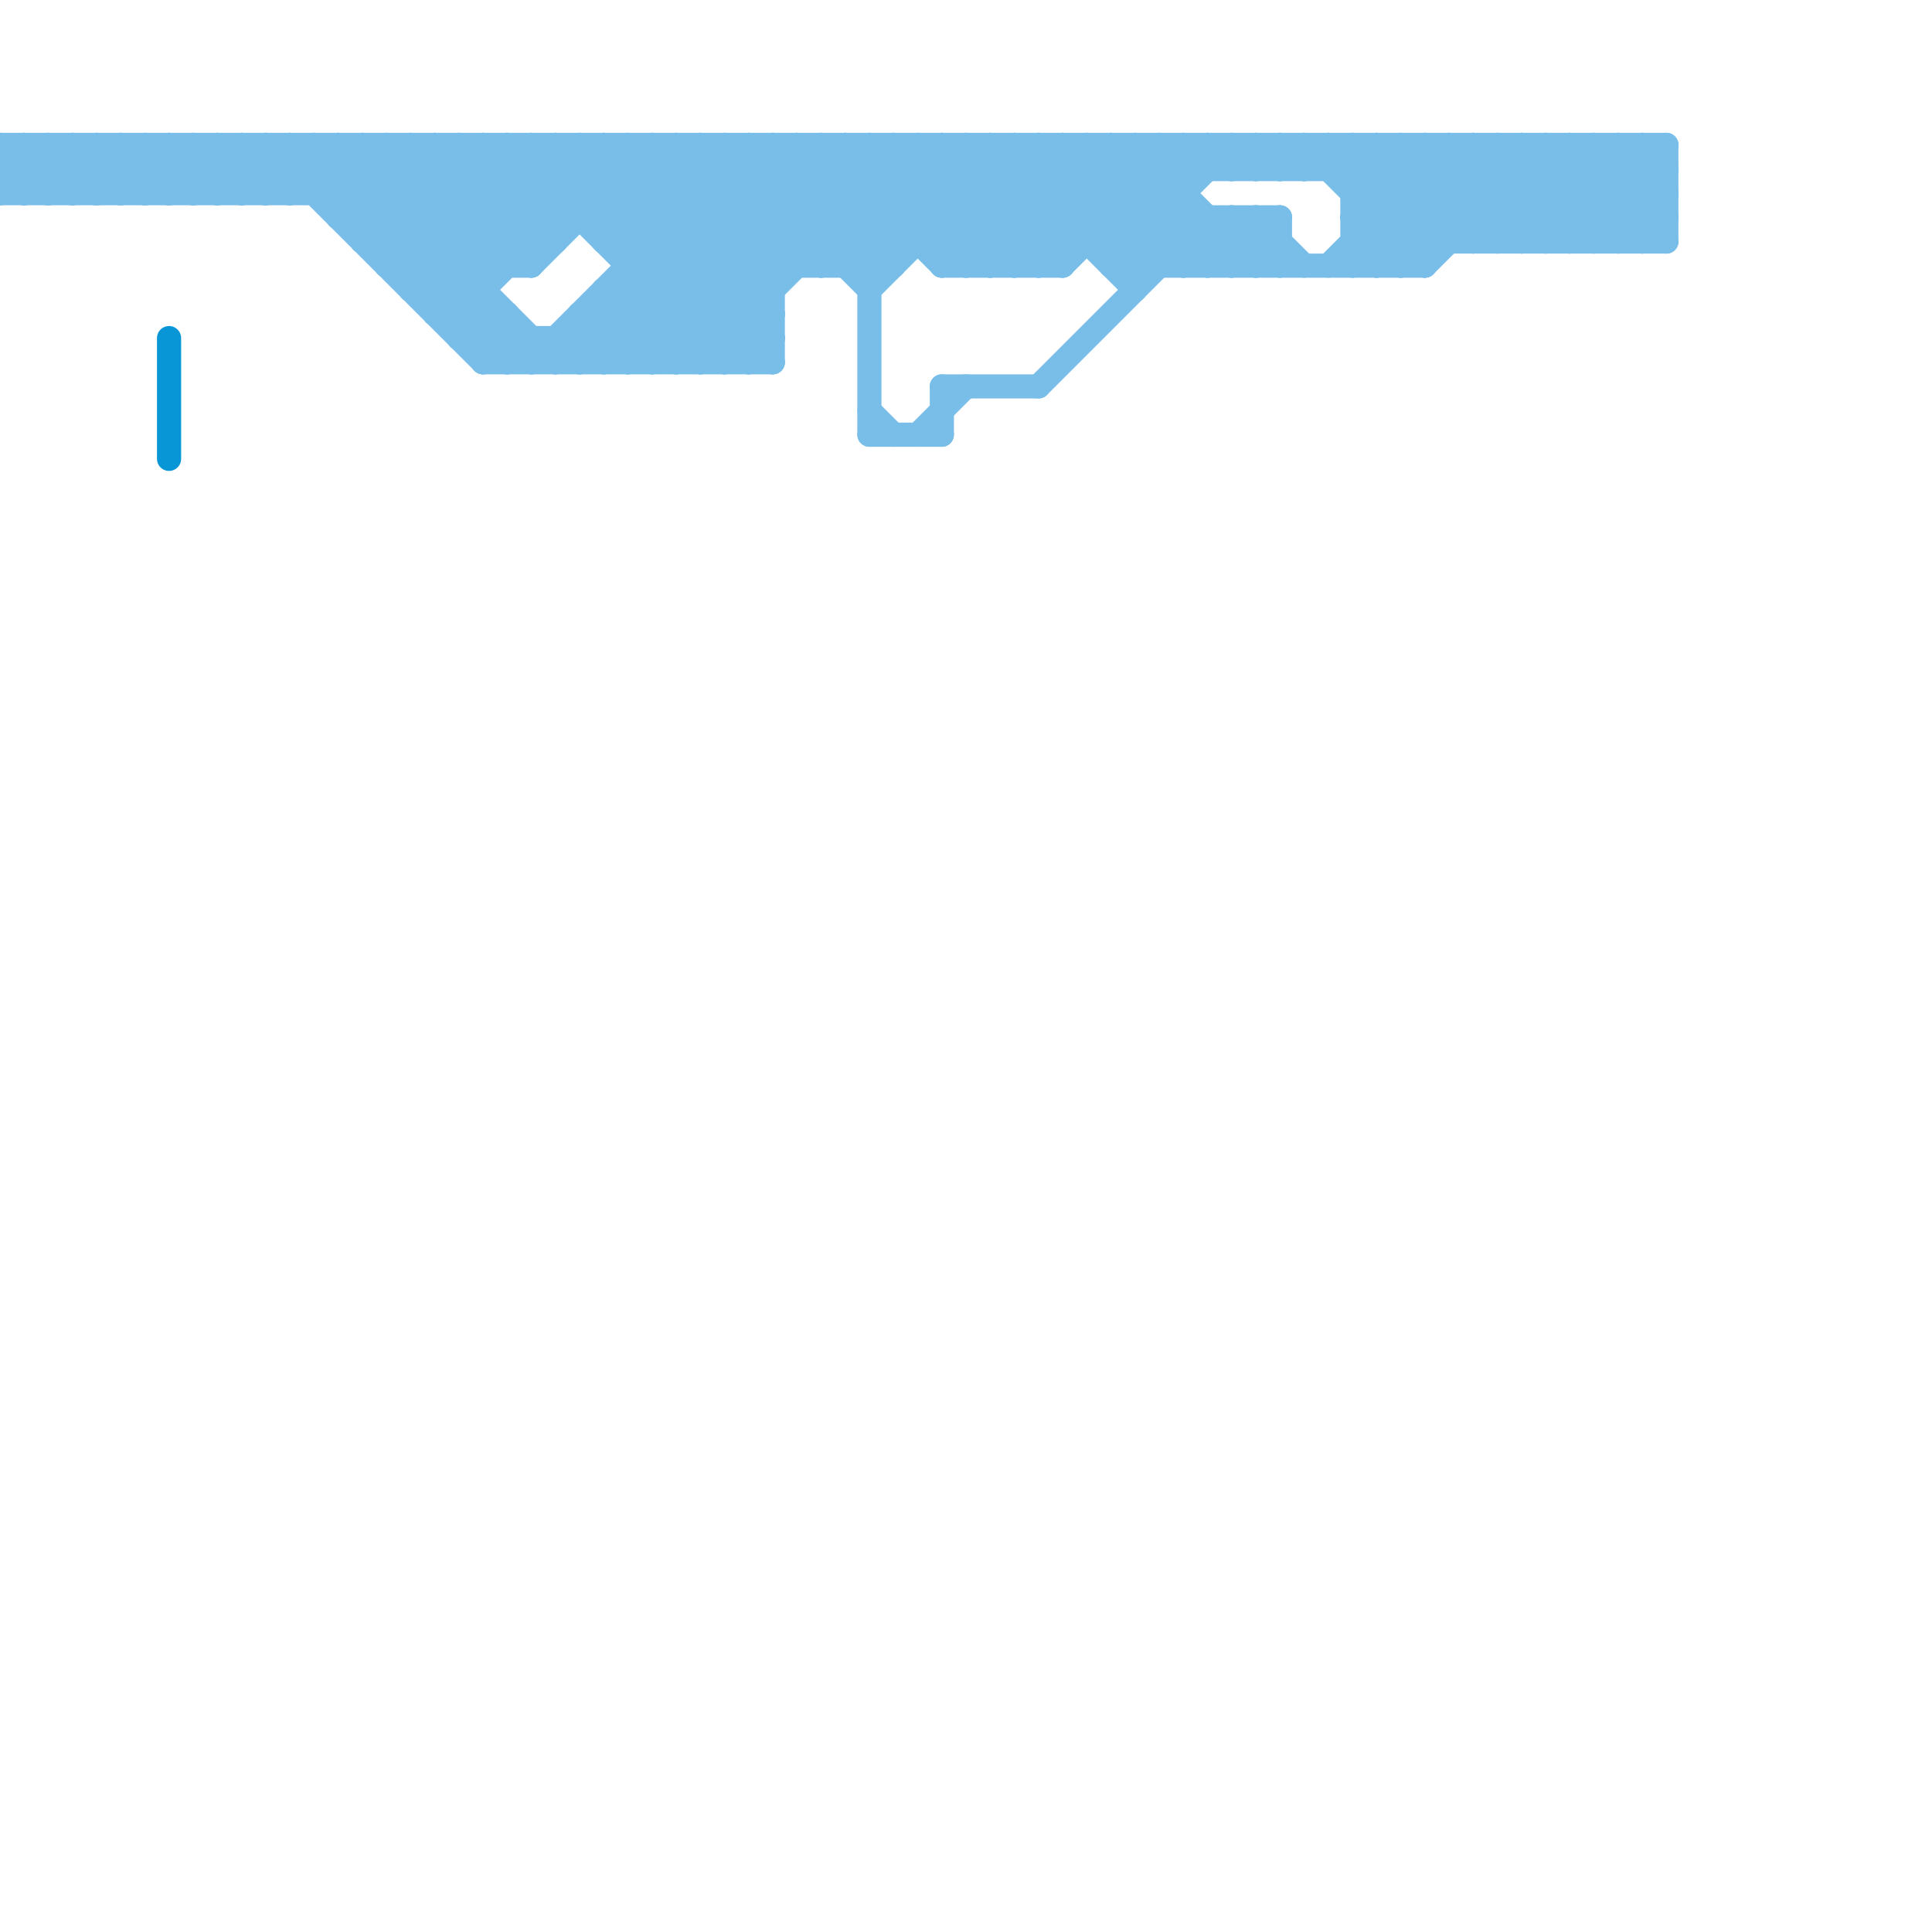 
<svg version="1.1" xmlns="http://www.w3.org/2000/svg" viewBox="0 0 80 80">
<style>line { stroke-width: 1; fill: none; stroke-linecap: round; stroke-linejoin: round; } .c0 { stroke: #79bde9 } .c1 { stroke: #0896d7 }</style><line class="c0" x1="49" y1="11" x2="51" y2="9"/><line class="c0" x1="31" y1="6" x2="31" y2="15"/><line class="c0" x1="5" y1="6" x2="5" y2="8"/><line class="c0" x1="46" y1="6" x2="51" y2="11"/><line class="c0" x1="28" y1="6" x2="33" y2="11"/><line class="c0" x1="18" y1="13" x2="25" y2="6"/><line class="c0" x1="50" y1="6" x2="51" y2="7"/><line class="c0" x1="0" y1="7" x2="1" y2="6"/><line class="c0" x1="5" y1="8" x2="7" y2="6"/><line class="c0" x1="67" y1="10" x2="69" y2="8"/><line class="c0" x1="41" y1="6" x2="41" y2="11"/><line class="c0" x1="8" y1="6" x2="8" y2="8"/><line class="c0" x1="63" y1="6" x2="63" y2="10"/><line class="c0" x1="35" y1="6" x2="35" y2="11"/><line class="c0" x1="2" y1="6" x2="2" y2="8"/><line class="c0" x1="25" y1="9" x2="28" y2="6"/><line class="c0" x1="22" y1="14" x2="22" y2="15"/><line class="c0" x1="35" y1="11" x2="40" y2="6"/><line class="c0" x1="21" y1="13" x2="21" y2="15"/><line class="c0" x1="52" y1="6" x2="53" y2="7"/><line class="c0" x1="65" y1="6" x2="69" y2="10"/><line class="c0" x1="0" y1="8" x2="49" y2="8"/><line class="c0" x1="8" y1="6" x2="10" y2="8"/><line class="c0" x1="52" y1="7" x2="53" y2="6"/><line class="c0" x1="20" y1="6" x2="23" y2="9"/><line class="c0" x1="45" y1="6" x2="45" y2="10"/><line class="c0" x1="9" y1="6" x2="9" y2="8"/><line class="c0" x1="19" y1="13" x2="26" y2="6"/><line class="c0" x1="39" y1="11" x2="44" y2="6"/><line class="c0" x1="6" y1="8" x2="8" y2="6"/><line class="c0" x1="0" y1="7" x2="1" y2="8"/><line class="c0" x1="24" y1="13" x2="24" y2="15"/><line class="c0" x1="66" y1="6" x2="66" y2="10"/><line class="c0" x1="20" y1="15" x2="21" y2="14"/><line class="c0" x1="47" y1="11" x2="49" y2="9"/><line class="c0" x1="54" y1="6" x2="59" y2="11"/><line class="c0" x1="50" y1="9" x2="50" y2="11"/><line class="c0" x1="18" y1="13" x2="21" y2="13"/><line class="c0" x1="17" y1="12" x2="23" y2="6"/><line class="c0" x1="29" y1="15" x2="38" y2="6"/><line class="c0" x1="1" y1="6" x2="1" y2="8"/><line class="c0" x1="9" y1="6" x2="11" y2="8"/><line class="c0" x1="22" y1="15" x2="31" y2="6"/><line class="c0" x1="7" y1="8" x2="9" y2="6"/><line class="c0" x1="35" y1="6" x2="40" y2="11"/><line class="c0" x1="61" y1="6" x2="61" y2="10"/><line class="c0" x1="55" y1="11" x2="60" y2="6"/><line class="c0" x1="19" y1="6" x2="19" y2="14"/><line class="c0" x1="17" y1="6" x2="17" y2="12"/><line class="c0" x1="19" y1="14" x2="20" y2="13"/><line class="c0" x1="47" y1="6" x2="47" y2="12"/><line class="c0" x1="15" y1="9" x2="18" y2="6"/><line class="c0" x1="12" y1="6" x2="12" y2="8"/><line class="c0" x1="7" y1="6" x2="7" y2="8"/><line class="c0" x1="18" y1="12" x2="24" y2="6"/><line class="c0" x1="59" y1="6" x2="59" y2="11"/><line class="c0" x1="19" y1="14" x2="32" y2="14"/><line class="c0" x1="64" y1="6" x2="64" y2="10"/><line class="c0" x1="54" y1="7" x2="55" y2="6"/><line class="c0" x1="47" y1="6" x2="52" y2="11"/><line class="c0" x1="51" y1="6" x2="52" y2="7"/><line class="c0" x1="27" y1="6" x2="27" y2="15"/><line class="c0" x1="54" y1="6" x2="54" y2="7"/><line class="c0" x1="65" y1="6" x2="65" y2="10"/><line class="c0" x1="26" y1="6" x2="32" y2="12"/><line class="c0" x1="64" y1="6" x2="68" y2="10"/><line class="c0" x1="23" y1="14" x2="24" y2="15"/><line class="c0" x1="56" y1="7" x2="57" y2="6"/><line class="c0" x1="56" y1="11" x2="61" y2="6"/><line class="c0" x1="20" y1="14" x2="21" y2="13"/><line class="c0" x1="25" y1="13" x2="27" y2="15"/><line class="c0" x1="43" y1="11" x2="48" y2="6"/><line class="c0" x1="58" y1="11" x2="63" y2="6"/><line class="c0" x1="14" y1="6" x2="23" y2="15"/><line class="c0" x1="0" y1="6" x2="69" y2="6"/><line class="c0" x1="39" y1="6" x2="44" y2="11"/><line class="c0" x1="51" y1="11" x2="53" y2="9"/><line class="c0" x1="25" y1="10" x2="53" y2="10"/><line class="c0" x1="29" y1="6" x2="34" y2="11"/><line class="c0" x1="36" y1="18" x2="39" y2="18"/><line class="c0" x1="24" y1="15" x2="33" y2="6"/><line class="c0" x1="42" y1="11" x2="47" y2="6"/><line class="c0" x1="9" y1="8" x2="11" y2="6"/><line class="c0" x1="56" y1="6" x2="56" y2="11"/><line class="c0" x1="29" y1="6" x2="29" y2="15"/><line class="c0" x1="17" y1="11" x2="22" y2="6"/><line class="c0" x1="43" y1="6" x2="43" y2="11"/><line class="c0" x1="58" y1="6" x2="58" y2="11"/><line class="c0" x1="50" y1="11" x2="52" y2="9"/><line class="c0" x1="57" y1="11" x2="62" y2="6"/><line class="c0" x1="40" y1="6" x2="44" y2="10"/><line class="c0" x1="49" y1="6" x2="50" y2="7"/><line class="c0" x1="51" y1="9" x2="51" y2="11"/><line class="c0" x1="37" y1="6" x2="37" y2="11"/><line class="c0" x1="26" y1="15" x2="35" y2="6"/><line class="c0" x1="11" y1="8" x2="13" y2="6"/><line class="c0" x1="26" y1="11" x2="37" y2="11"/><line class="c0" x1="26" y1="12" x2="29" y2="15"/><line class="c0" x1="66" y1="6" x2="69" y2="9"/><line class="c0" x1="34" y1="11" x2="39" y2="6"/><line class="c0" x1="62" y1="10" x2="66" y2="6"/><line class="c0" x1="68" y1="10" x2="69" y2="9"/><line class="c0" x1="15" y1="6" x2="20" y2="11"/><line class="c0" x1="21" y1="6" x2="30" y2="15"/><line class="c0" x1="57" y1="6" x2="57" y2="11"/><line class="c0" x1="53" y1="6" x2="54" y2="7"/><line class="c0" x1="46" y1="10" x2="50" y2="6"/><line class="c0" x1="25" y1="12" x2="28" y2="15"/><line class="c0" x1="44" y1="6" x2="44" y2="11"/><line class="c0" x1="11" y1="6" x2="11" y2="8"/><line class="c0" x1="64" y1="10" x2="68" y2="6"/><line class="c0" x1="23" y1="6" x2="32" y2="15"/><line class="c0" x1="34" y1="6" x2="34" y2="11"/><line class="c0" x1="61" y1="10" x2="65" y2="6"/><line class="c0" x1="16" y1="6" x2="16" y2="11"/><line class="c0" x1="32" y1="6" x2="32" y2="15"/><line class="c0" x1="6" y1="6" x2="8" y2="8"/><line class="c0" x1="52" y1="11" x2="53" y2="10"/><line class="c0" x1="26" y1="6" x2="26" y2="15"/><line class="c0" x1="13" y1="8" x2="15" y2="6"/><line class="c0" x1="30" y1="6" x2="36" y2="12"/><line class="c0" x1="25" y1="12" x2="32" y2="12"/><line class="c0" x1="32" y1="6" x2="37" y2="11"/><line class="c0" x1="3" y1="6" x2="3" y2="8"/><line class="c0" x1="58" y1="6" x2="62" y2="10"/><line class="c0" x1="61" y1="6" x2="65" y2="10"/><line class="c0" x1="43" y1="6" x2="48" y2="11"/><line class="c0" x1="33" y1="6" x2="33" y2="11"/><line class="c0" x1="69" y1="6" x2="69" y2="10"/><line class="c0" x1="39" y1="16" x2="43" y2="16"/><line class="c0" x1="42" y1="6" x2="42" y2="11"/><line class="c0" x1="56" y1="10" x2="69" y2="10"/><line class="c0" x1="46" y1="11" x2="51" y2="6"/><line class="c0" x1="53" y1="9" x2="53" y2="11"/><line class="c0" x1="27" y1="6" x2="32" y2="11"/><line class="c0" x1="8" y1="8" x2="10" y2="6"/><line class="c0" x1="23" y1="15" x2="32" y2="6"/><line class="c0" x1="40" y1="11" x2="45" y2="6"/><line class="c0" x1="20" y1="15" x2="32" y2="15"/><line class="c0" x1="56" y1="9" x2="58" y2="11"/><line class="c0" x1="60" y1="6" x2="64" y2="10"/><line class="c0" x1="41" y1="6" x2="47" y2="12"/><line class="c0" x1="52" y1="9" x2="54" y2="11"/><line class="c0" x1="1" y1="8" x2="3" y2="6"/><line class="c0" x1="30" y1="15" x2="32" y2="13"/><line class="c0" x1="56" y1="10" x2="57" y2="11"/><line class="c0" x1="15" y1="6" x2="15" y2="10"/><line class="c0" x1="53" y1="6" x2="53" y2="7"/><line class="c0" x1="10" y1="8" x2="12" y2="6"/><line class="c0" x1="46" y1="6" x2="46" y2="11"/><line class="c0" x1="13" y1="6" x2="13" y2="8"/><line class="c0" x1="52" y1="9" x2="52" y2="11"/><line class="c0" x1="26" y1="10" x2="30" y2="6"/><line class="c0" x1="24" y1="6" x2="32" y2="14"/><line class="c0" x1="56" y1="9" x2="59" y2="6"/><line class="c0" x1="59" y1="6" x2="63" y2="10"/><line class="c0" x1="11" y1="6" x2="20" y2="15"/><line class="c0" x1="36" y1="17" x2="37" y2="18"/><line class="c0" x1="55" y1="6" x2="59" y2="10"/><line class="c0" x1="50" y1="6" x2="50" y2="7"/><line class="c0" x1="16" y1="10" x2="20" y2="6"/><line class="c0" x1="48" y1="6" x2="48" y2="11"/><line class="c0" x1="25" y1="10" x2="29" y2="6"/><line class="c0" x1="66" y1="10" x2="69" y2="7"/><line class="c0" x1="2" y1="8" x2="4" y2="6"/><line class="c0" x1="23" y1="6" x2="23" y2="10"/><line class="c0" x1="38" y1="6" x2="38" y2="10"/><line class="c0" x1="67" y1="6" x2="69" y2="8"/><line class="c0" x1="16" y1="11" x2="22" y2="11"/><line class="c0" x1="68" y1="6" x2="69" y2="7"/><line class="c0" x1="30" y1="6" x2="30" y2="15"/><line class="c0" x1="12" y1="6" x2="21" y2="15"/><line class="c0" x1="45" y1="6" x2="50" y2="11"/><line class="c0" x1="20" y1="6" x2="20" y2="15"/><line class="c0" x1="16" y1="11" x2="21" y2="6"/><line class="c0" x1="67" y1="6" x2="67" y2="10"/><line class="c0" x1="25" y1="15" x2="34" y2="6"/><line class="c0" x1="36" y1="6" x2="36" y2="18"/><line class="c0" x1="6" y1="6" x2="6" y2="8"/><line class="c0" x1="31" y1="15" x2="32" y2="14"/><line class="c0" x1="39" y1="10" x2="43" y2="6"/><line class="c0" x1="0" y1="6" x2="0" y2="8"/><line class="c0" x1="17" y1="12" x2="20" y2="12"/><line class="c0" x1="36" y1="11" x2="41" y2="6"/><line class="c0" x1="60" y1="6" x2="60" y2="10"/><line class="c0" x1="27" y1="15" x2="36" y2="6"/><line class="c0" x1="31" y1="6" x2="36" y2="11"/><line class="c0" x1="7" y1="6" x2="9" y2="8"/><line class="c0" x1="12" y1="8" x2="14" y2="6"/><line class="c0" x1="51" y1="7" x2="52" y2="6"/><line class="c0" x1="25" y1="12" x2="25" y2="15"/><line class="c0" x1="13" y1="6" x2="22" y2="15"/><line class="c0" x1="0" y1="7" x2="69" y2="7"/><line class="c0" x1="28" y1="6" x2="28" y2="15"/><line class="c0" x1="3" y1="6" x2="5" y2="8"/><line class="c0" x1="57" y1="6" x2="61" y2="10"/><line class="c0" x1="25" y1="6" x2="32" y2="13"/><line class="c0" x1="0" y1="6" x2="2" y2="8"/><line class="c0" x1="38" y1="6" x2="43" y2="11"/><line class="c0" x1="14" y1="8" x2="16" y2="6"/><line class="c0" x1="5" y1="6" x2="7" y2="8"/><line class="c0" x1="44" y1="11" x2="49" y2="6"/><line class="c0" x1="38" y1="18" x2="40" y2="16"/><line class="c0" x1="68" y1="6" x2="68" y2="10"/><line class="c0" x1="25" y1="6" x2="25" y2="10"/><line class="c0" x1="22" y1="11" x2="27" y2="6"/><line class="c0" x1="59" y1="11" x2="64" y2="6"/><line class="c0" x1="65" y1="10" x2="69" y2="6"/><line class="c0" x1="39" y1="16" x2="39" y2="18"/><line class="c0" x1="4" y1="8" x2="6" y2="6"/><line class="c0" x1="28" y1="15" x2="37" y2="6"/><line class="c0" x1="15" y1="10" x2="19" y2="6"/><line class="c0" x1="43" y1="16" x2="50" y2="9"/><line class="c0" x1="2" y1="6" x2="4" y2="8"/><line class="c0" x1="37" y1="6" x2="42" y2="11"/><line class="c0" x1="14" y1="6" x2="14" y2="9"/><line class="c0" x1="14" y1="9" x2="53" y2="9"/><line class="c0" x1="0" y1="8" x2="2" y2="6"/><line class="c0" x1="55" y1="6" x2="55" y2="7"/><line class="c0" x1="22" y1="6" x2="22" y2="11"/><line class="c0" x1="51" y1="6" x2="51" y2="7"/><line class="c0" x1="19" y1="6" x2="23" y2="10"/><line class="c0" x1="24" y1="14" x2="25" y2="15"/><line class="c0" x1="63" y1="6" x2="67" y2="10"/><line class="c0" x1="24" y1="13" x2="32" y2="13"/><line class="c0" x1="18" y1="6" x2="18" y2="13"/><line class="c0" x1="23" y1="14" x2="23" y2="15"/><line class="c0" x1="56" y1="8" x2="58" y2="6"/><line class="c0" x1="44" y1="6" x2="49" y2="11"/><line class="c0" x1="63" y1="10" x2="67" y2="6"/><line class="c0" x1="48" y1="6" x2="49" y2="7"/><line class="c0" x1="51" y1="9" x2="53" y2="11"/><line class="c0" x1="39" y1="6" x2="39" y2="11"/><line class="c0" x1="24" y1="13" x2="26" y2="15"/><line class="c0" x1="14" y1="9" x2="17" y2="6"/><line class="c0" x1="62" y1="6" x2="62" y2="10"/><line class="c0" x1="34" y1="6" x2="39" y2="11"/><line class="c0" x1="16" y1="6" x2="21" y2="11"/><line class="c0" x1="49" y1="6" x2="49" y2="11"/><line class="c0" x1="53" y1="7" x2="54" y2="6"/><line class="c0" x1="56" y1="8" x2="69" y2="8"/><line class="c0" x1="18" y1="6" x2="22" y2="10"/><line class="c0" x1="24" y1="6" x2="24" y2="9"/><line class="c0" x1="36" y1="12" x2="42" y2="6"/><line class="c0" x1="1" y1="6" x2="3" y2="8"/><line class="c0" x1="4" y1="6" x2="4" y2="8"/><line class="c0" x1="33" y1="6" x2="37" y2="10"/><line class="c0" x1="10" y1="6" x2="12" y2="8"/><line class="c0" x1="36" y1="6" x2="41" y2="11"/><line class="c0" x1="52" y1="6" x2="52" y2="7"/><line class="c0" x1="55" y1="7" x2="56" y2="6"/><line class="c0" x1="21" y1="15" x2="22" y2="14"/><line class="c0" x1="10" y1="6" x2="10" y2="8"/><line class="c0" x1="39" y1="11" x2="44" y2="11"/><line class="c0" x1="62" y1="6" x2="66" y2="10"/><line class="c0" x1="56" y1="9" x2="69" y2="9"/><line class="c0" x1="4" y1="6" x2="6" y2="8"/><line class="c0" x1="22" y1="6" x2="31" y2="15"/><line class="c0" x1="42" y1="6" x2="47" y2="11"/><line class="c0" x1="56" y1="6" x2="60" y2="10"/><line class="c0" x1="40" y1="6" x2="40" y2="11"/><line class="c0" x1="17" y1="6" x2="22" y2="11"/><line class="c0" x1="46" y1="11" x2="59" y2="11"/><line class="c0" x1="41" y1="11" x2="46" y2="6"/><line class="c0" x1="3" y1="8" x2="5" y2="6"/><line class="c0" x1="15" y1="10" x2="23" y2="10"/><line class="c0" x1="21" y1="6" x2="21" y2="11"/><line class="c1" x1="7" y1="14" x2="7" y2="19"/>


</svg>

